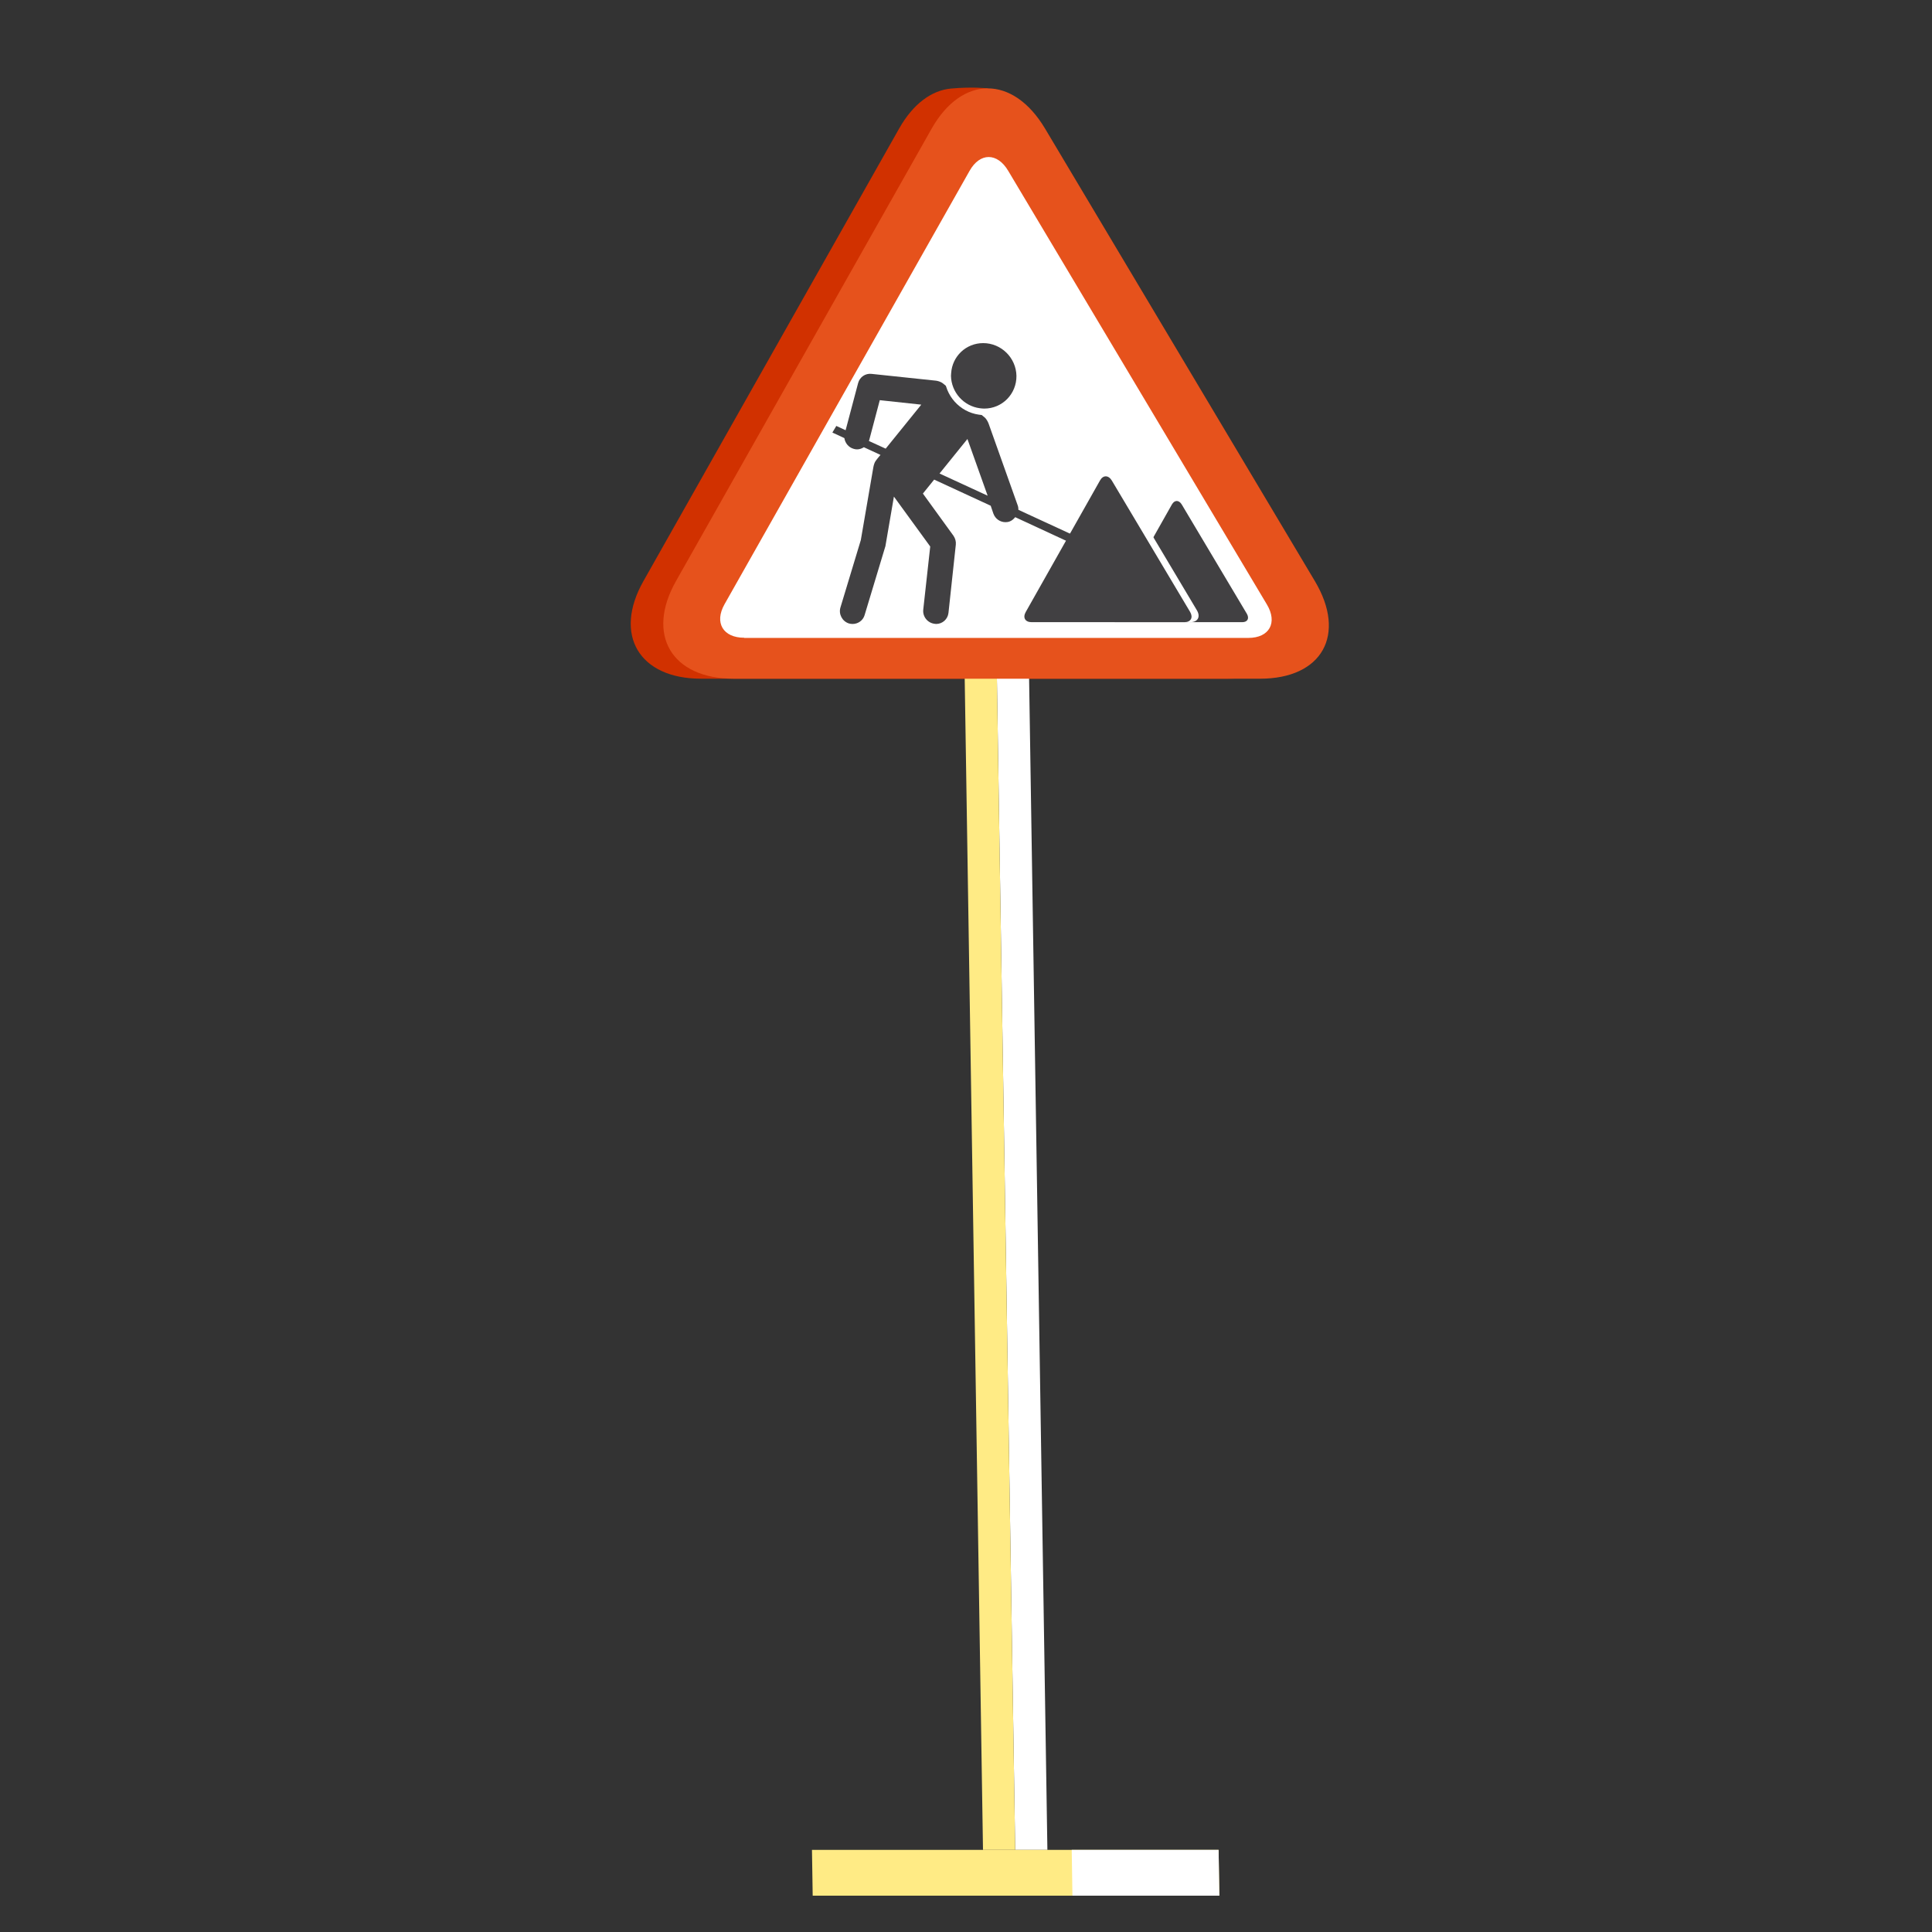 <?xml version="1.0" encoding="utf-8"?>
<!-- Generator: Adobe Illustrator 28.1.0, SVG Export Plug-In . SVG Version: 6.00 Build 0)  -->
<svg version="1.1" id="Layer_1" xmlns="http://www.w3.org/2000/svg" xmlns:xlink="http://www.w3.org/1999/xlink" x="0px" y="0px"
	 viewBox="0 0 1080 1080" style="enable-background:new 0 0 1080 1080;" xml:space="preserve">
<rect x="0" y="0" width="1080" height="1080" fill="#333333" stroke="none"/>
<style type="text/css">
	.st0{fill:#D13100;}
	.st1{fill:#FFFFFF;}
	.st2{fill:#FFEB85;}
	.st3{fill:#E6521C;}
	.st4{fill:#414042;}
</style>
<path class="st0" d="M359.7,324.8c-17,30-2.5,54.6,32.2,54.6h294.3c34.7,0,48.5-24.6,30.6-54.6L552.1,49.4c0,0-8.2-1-20.5,0.1
	c-10.7,1-21.1,8.4-29,22.4L359.7,324.8z"/>
<polygon class="st1" points="567.5,1034.1 585.5,1034.1 575.1,368.1 557.1,368.1 "/>
<polygon class="st2" points="549.5,1034.1 567.5,1034.1 557.1,368.1 539.1,368.1 "/>
<polygon class="st2" points="681.6,1059.7 681.2,1034.1 453.9,1034.1 454.3,1059.7 "/>
<polygon class="st1" points="681.6,1059.7 681.2,1034.1 599.1,1034.1 599.5,1059.7 "/>
<path class="st3" d="M377.9,324.8c-17,30-2.5,54.6,32.2,54.6h294.3c34.7,0,48.5-24.6,30.6-54.6L584.2,71.9c-17.9-30-46.4-30-63.4,0
	L377.9,324.8z"/>
<path class="st1" d="M416,356.5c-11.8,0-16.8-8.4-11-18.7L542,95.5c5.8-10.3,15.5-10.3,21.6,0l144.6,242.4
	c6.1,10.2,1.4,18.7-10.4,18.7H416z"/>
<path class="st4" d="M623.4,347.8c-3,0-4.2-2.1-2.8-4.7l34.5-61.1c1.5-2.6,3.9-2.6,5.5,0l36.4,61.1c1.5,2.6,0.4,4.7-2.6,4.7H623.4z"
	/>
<path class="st1" d="M566.3,347.8c-4.2,0-5.9-3-3.9-6.6l48.2-85.4c2-3.6,5.5-3.6,7.6,0l50.9,85.4c2.1,3.6,0.5,6.6-3.7,6.6H566.3z"/>
<path class="st4" d="M603.1,300.6L569.3,285c0-0.8-0.1-1.7-0.4-2.5l-16.3-45.8c-0.5-1.3-1.4-2.7-2.1-3.3c-5.1-4.1-18.3-14.9-23.3-19
	c-1.5-1.2-3.3-1.5-4-1.6l-36-3.8c-3.5-0.4-6.6,1.8-7.5,5.1l-7,26.4l-5.2-2.4l-2.2,3.7l6.7,3.1c0.4,2.7,2.3,5.2,5.2,6
	c0.6,0.2,1.3,0.3,1.9,0.3c1.4,0,2.7-0.5,3.8-1.2l9.3,4.3c0,0-2,2.3-2.8,3.5c-0.5,0.7-1,2.2-1.2,3.4l-7,40.7l-11.4,37.7
	c-1.1,3.7,1,7.7,4.7,8.9c0.7,0.2,1.4,0.3,2.1,0.3c3,0,5.8-1.9,6.7-4.9l11.5-38.1c0.1-0.3,0.2-0.5,0.2-0.8l4.7-27.4l20.3,27.9
	l-3.9,35.3c-0.4,3.9,2.4,7.4,6.3,7.9c0.3,0,0.6,0.1,0.9,0.1c3.5,0,6.5-2.6,6.9-6.2l4.1-38.1c0.2-1.8-0.3-3.5-1.3-5l-17.1-23.6
	l6.3-7.8l31.6,14.6l1.5,4.4c1.1,3,3.8,4.8,6.8,4.8c0.7,0,1.5-0.1,2.3-0.4c1.3-0.5,2.3-1.4,3.1-2.4l32.8,15.2L603.1,300.6z
	 M495.1,250.8l-9.4-4.3c0-0.2,0.2-0.3,0.2-0.5l5.9-22.3l23.2,2.5L495.1,250.8z M525.2,264.7l15.6-19.3l11.3,31.7L525.2,264.7z"/>
<path class="st1" d="M547.2,231.8c1,0.2,2,0.2,3,0.2c12.1,0,21.7-9.8,21.5-21.9c-0.2-12.1-10.1-21.9-22.2-21.9
	c-11.5,0-20.8,8.8-21.5,20.1c0,0.6-0.1,1.2-0.1,1.8C528.2,221.1,536.5,230.3,547.2,231.8"/>
<path class="st4" d="M547.7,228.2c0.8,0.1,1.7,0.2,2.5,0.2c10.1,0,18.1-8.2,18-18.3c-0.2-10.1-8.5-18.3-18.6-18.3
	c-9.6,0-17.3,7.4-17.9,16.8c0,0.5-0.1,1-0.1,1.5C531.8,219.3,538.7,227,547.7,228.2"/>
<path class="st4" d="M576.7,347.8c-3.6,0-5.1-2.5-3.3-5.7l41.5-73.5c1.7-3.1,4.7-3.1,6.6,0l43.8,73.5c1.8,3.1,0.4,5.7-3.2,5.7H576.7
	z"/>
</svg>

